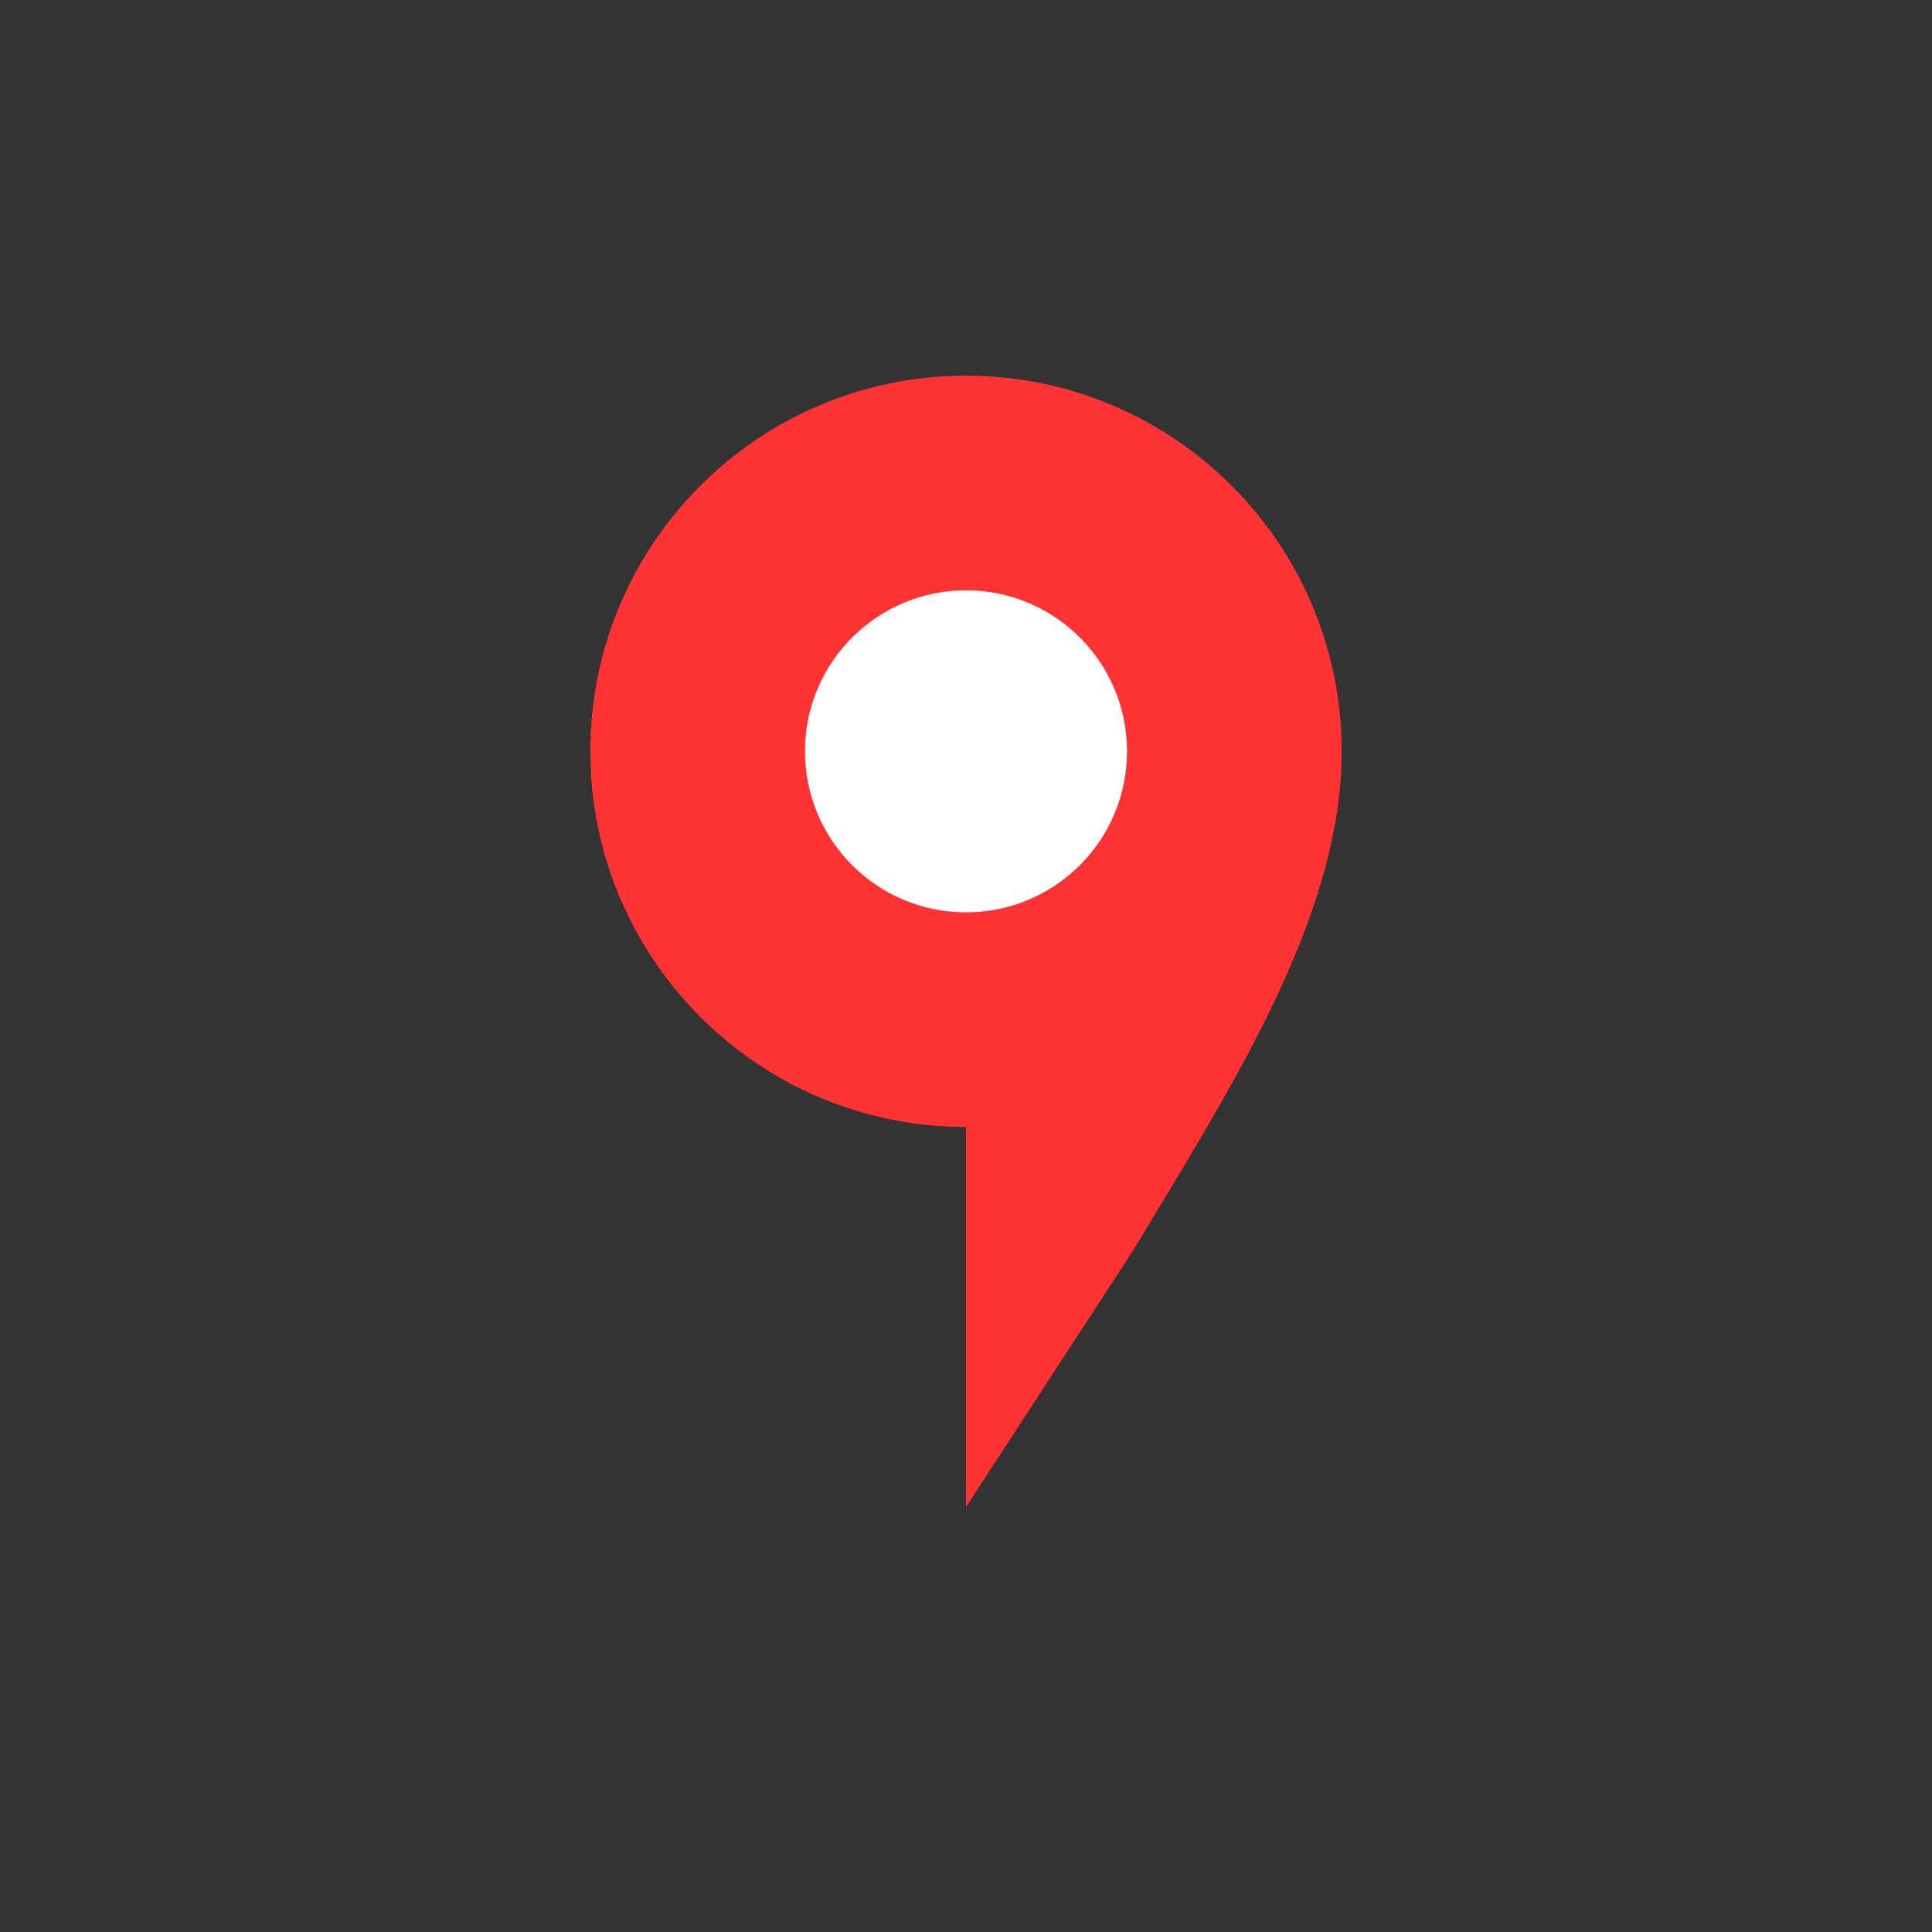 <?xml version="1.0" encoding="UTF-8"?> <svg xmlns="http://www.w3.org/2000/svg" width="36" height="36" viewBox="0 0 36 36"><rect x="0" y="0" width="36" height="36" fill="#333333" stroke="none"/><g fill="none" fill-rule="evenodd"><path fill="#f33" d="M25 14c0 .09-.002.18-.005.272-.004.102-.01.202-.018.302-.23 2.896-2.144 5.87-3.853 8.71L18 28.08V21c-3.866 0-7-3.134-7-7s3.134-7 7-7 7 3.134 7 7z"></path><circle cx="18" cy="14" r="3" fill="#fff"></circle></g></svg> 